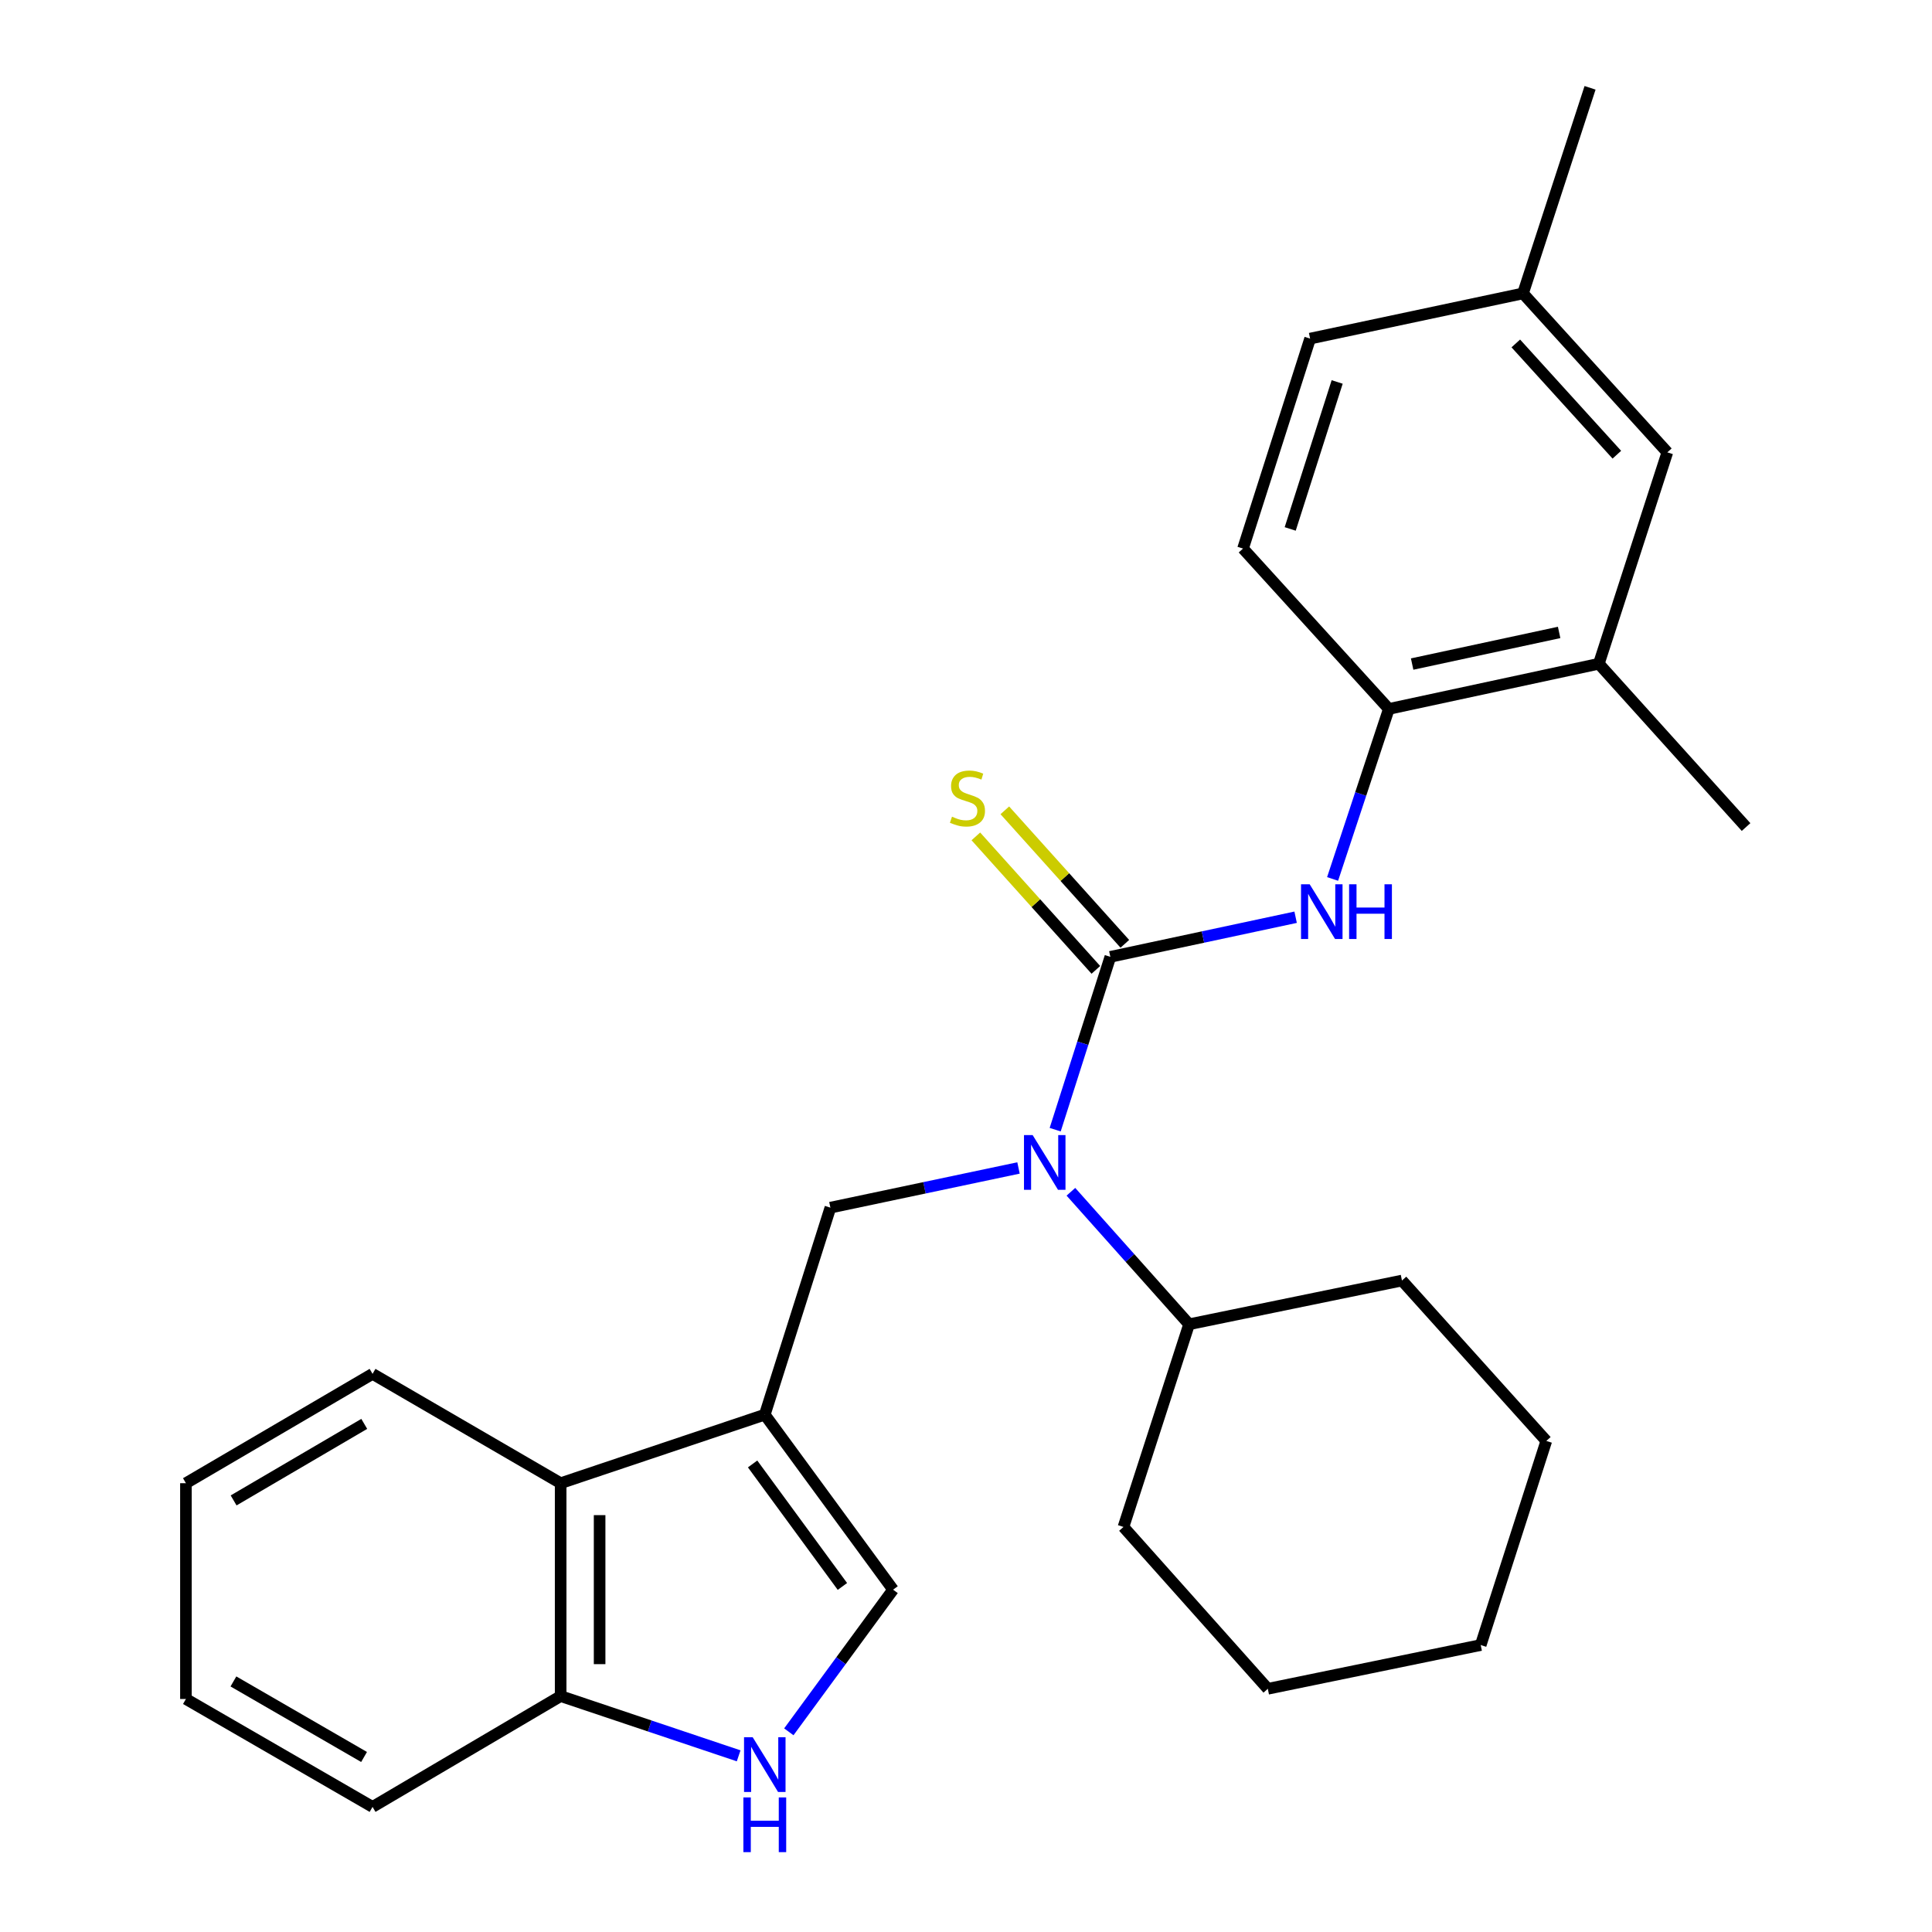<?xml version='1.0' encoding='iso-8859-1'?>
<svg version='1.1' baseProfile='full'
              xmlns='http://www.w3.org/2000/svg'
                      xmlns:rdkit='http://www.rdkit.org/xml'
                      xmlns:xlink='http://www.w3.org/1999/xlink'
                  xml:space='preserve'
width='1000px' height='1000px' viewBox='0 0 1000 1000'>
<!-- END OF HEADER -->
<rect style='opacity:1.0;fill:#FFFFFF;stroke:none' width='1000' height='1000' x='0' y='0'> </rect>
<path class='bond-1' d='M 574.713,495.259 L 560.438,539.989' style='fill:none;fill-rule:evenodd;stroke:#000000;stroke-width:6px;stroke-linecap:butt;stroke-linejoin:miter;stroke-opacity:1' />
<path class='bond-1' d='M 560.438,539.989 L 546.162,584.719' style='fill:none;fill-rule:evenodd;stroke:#0000FF;stroke-width:6px;stroke-linecap:butt;stroke-linejoin:miter;stroke-opacity:1' />
<path class='bond-3' d='M 574.713,495.259 L 622.663,485.009' style='fill:none;fill-rule:evenodd;stroke:#000000;stroke-width:6px;stroke-linecap:butt;stroke-linejoin:miter;stroke-opacity:1' />
<path class='bond-3' d='M 622.663,485.009 L 670.613,474.758' style='fill:none;fill-rule:evenodd;stroke:#0000FF;stroke-width:6px;stroke-linecap:butt;stroke-linejoin:miter;stroke-opacity:1' />
<path class='bond-8' d='M 582.213,488.517 L 551.154,453.972' style='fill:none;fill-rule:evenodd;stroke:#000000;stroke-width:6px;stroke-linecap:butt;stroke-linejoin:miter;stroke-opacity:1' />
<path class='bond-8' d='M 551.154,453.972 L 520.095,419.427' style='fill:none;fill-rule:evenodd;stroke:#CCCC00;stroke-width:6px;stroke-linecap:butt;stroke-linejoin:miter;stroke-opacity:1' />
<path class='bond-8' d='M 567.214,502.001 L 536.156,467.456' style='fill:none;fill-rule:evenodd;stroke:#000000;stroke-width:6px;stroke-linecap:butt;stroke-linejoin:miter;stroke-opacity:1' />
<path class='bond-8' d='M 536.156,467.456 L 505.097,432.911' style='fill:none;fill-rule:evenodd;stroke:#CCCC00;stroke-width:6px;stroke-linecap:butt;stroke-linejoin:miter;stroke-opacity:1' />
<path class='bond-0' d='M 395.852,732.229 L 429.813,625.078' style='fill:none;fill-rule:evenodd;stroke:#000000;stroke-width:6px;stroke-linecap:butt;stroke-linejoin:miter;stroke-opacity:1' />
<path class='bond-4' d='M 395.852,732.229 L 462.262,822.809' style='fill:none;fill-rule:evenodd;stroke:#000000;stroke-width:6px;stroke-linecap:butt;stroke-linejoin:miter;stroke-opacity:1' />
<path class='bond-4' d='M 389.548,757.741 L 436.035,821.147' style='fill:none;fill-rule:evenodd;stroke:#000000;stroke-width:6px;stroke-linecap:butt;stroke-linejoin:miter;stroke-opacity:1' />
<path class='bond-6' d='M 395.852,732.229 L 290.19,767.703' style='fill:none;fill-rule:evenodd;stroke:#000000;stroke-width:6px;stroke-linecap:butt;stroke-linejoin:miter;stroke-opacity:1' />
<path class='bond-2' d='M 527.177,604.535 L 478.495,614.806' style='fill:none;fill-rule:evenodd;stroke:#0000FF;stroke-width:6px;stroke-linecap:butt;stroke-linejoin:miter;stroke-opacity:1' />
<path class='bond-2' d='M 478.495,614.806 L 429.813,625.078' style='fill:none;fill-rule:evenodd;stroke:#000000;stroke-width:6px;stroke-linecap:butt;stroke-linejoin:miter;stroke-opacity:1' />
<path class='bond-12' d='M 554.298,616.859 L 584.882,651.148' style='fill:none;fill-rule:evenodd;stroke:#0000FF;stroke-width:6px;stroke-linecap:butt;stroke-linejoin:miter;stroke-opacity:1' />
<path class='bond-12' d='M 584.882,651.148 L 615.465,685.438' style='fill:none;fill-rule:evenodd;stroke:#000000;stroke-width:6px;stroke-linecap:butt;stroke-linejoin:miter;stroke-opacity:1' />
<path class='bond-7' d='M 689.749,454.941 L 704.306,410.941' style='fill:none;fill-rule:evenodd;stroke:#0000FF;stroke-width:6px;stroke-linecap:butt;stroke-linejoin:miter;stroke-opacity:1' />
<path class='bond-7' d='M 704.306,410.941 L 718.863,366.942' style='fill:none;fill-rule:evenodd;stroke:#000000;stroke-width:6px;stroke-linecap:butt;stroke-linejoin:miter;stroke-opacity:1' />
<path class='bond-5' d='M 462.262,822.809 L 435.279,859.598' style='fill:none;fill-rule:evenodd;stroke:#000000;stroke-width:6px;stroke-linecap:butt;stroke-linejoin:miter;stroke-opacity:1' />
<path class='bond-5' d='M 435.279,859.598 L 408.296,896.387' style='fill:none;fill-rule:evenodd;stroke:#0000FF;stroke-width:6px;stroke-linecap:butt;stroke-linejoin:miter;stroke-opacity:1' />
<path class='bond-29' d='M 382.325,908.815 L 336.258,893.353' style='fill:none;fill-rule:evenodd;stroke:#0000FF;stroke-width:6px;stroke-linecap:butt;stroke-linejoin:miter;stroke-opacity:1' />
<path class='bond-29' d='M 336.258,893.353 L 290.19,877.891' style='fill:none;fill-rule:evenodd;stroke:#000000;stroke-width:6px;stroke-linecap:butt;stroke-linejoin:miter;stroke-opacity:1' />
<path class='bond-9' d='M 290.19,767.703 L 290.19,877.891' style='fill:none;fill-rule:evenodd;stroke:#000000;stroke-width:6px;stroke-linecap:butt;stroke-linejoin:miter;stroke-opacity:1' />
<path class='bond-9' d='M 310.359,784.232 L 310.359,861.363' style='fill:none;fill-rule:evenodd;stroke:#000000;stroke-width:6px;stroke-linecap:butt;stroke-linejoin:miter;stroke-opacity:1' />
<path class='bond-16' d='M 290.19,767.703 L 192.832,711.108' style='fill:none;fill-rule:evenodd;stroke:#000000;stroke-width:6px;stroke-linecap:butt;stroke-linejoin:miter;stroke-opacity:1' />
<path class='bond-10' d='M 718.863,366.942 L 827.549,343.558' style='fill:none;fill-rule:evenodd;stroke:#000000;stroke-width:6px;stroke-linecap:butt;stroke-linejoin:miter;stroke-opacity:1' />
<path class='bond-10' d='M 730.924,343.717 L 807.004,327.348' style='fill:none;fill-rule:evenodd;stroke:#000000;stroke-width:6px;stroke-linecap:butt;stroke-linejoin:miter;stroke-opacity:1' />
<path class='bond-13' d='M 718.863,366.942 L 643.388,283.937' style='fill:none;fill-rule:evenodd;stroke:#000000;stroke-width:6px;stroke-linecap:butt;stroke-linejoin:miter;stroke-opacity:1' />
<path class='bond-18' d='M 290.19,877.891 L 192.832,935.249' style='fill:none;fill-rule:evenodd;stroke:#000000;stroke-width:6px;stroke-linecap:butt;stroke-linejoin:miter;stroke-opacity:1' />
<path class='bond-11' d='M 827.549,343.558 L 863.012,234.132' style='fill:none;fill-rule:evenodd;stroke:#000000;stroke-width:6px;stroke-linecap:butt;stroke-linejoin:miter;stroke-opacity:1' />
<path class='bond-17' d='M 827.549,343.558 L 903.764,428.075' style='fill:none;fill-rule:evenodd;stroke:#000000;stroke-width:6px;stroke-linecap:butt;stroke-linejoin:miter;stroke-opacity:1' />
<path class='bond-27' d='M 863.012,234.132 L 788.299,151.866' style='fill:none;fill-rule:evenodd;stroke:#000000;stroke-width:6px;stroke-linecap:butt;stroke-linejoin:miter;stroke-opacity:1' />
<path class='bond-27' d='M 836.875,235.352 L 784.576,177.766' style='fill:none;fill-rule:evenodd;stroke:#000000;stroke-width:6px;stroke-linecap:butt;stroke-linejoin:miter;stroke-opacity:1' />
<path class='bond-19' d='M 615.465,685.438 L 725.653,662.804' style='fill:none;fill-rule:evenodd;stroke:#000000;stroke-width:6px;stroke-linecap:butt;stroke-linejoin:miter;stroke-opacity:1' />
<path class='bond-20' d='M 615.465,685.438 L 581.504,790.348' style='fill:none;fill-rule:evenodd;stroke:#000000;stroke-width:6px;stroke-linecap:butt;stroke-linejoin:miter;stroke-opacity:1' />
<path class='bond-15' d='M 643.388,283.937 L 678.111,175.262' style='fill:none;fill-rule:evenodd;stroke:#000000;stroke-width:6px;stroke-linecap:butt;stroke-linejoin:miter;stroke-opacity:1' />
<path class='bond-15' d='M 667.808,273.774 L 692.114,197.702' style='fill:none;fill-rule:evenodd;stroke:#000000;stroke-width:6px;stroke-linecap:butt;stroke-linejoin:miter;stroke-opacity:1' />
<path class='bond-14' d='M 788.299,151.866 L 678.111,175.262' style='fill:none;fill-rule:evenodd;stroke:#000000;stroke-width:6px;stroke-linecap:butt;stroke-linejoin:miter;stroke-opacity:1' />
<path class='bond-21' d='M 788.299,151.866 L 823.011,45.455' style='fill:none;fill-rule:evenodd;stroke:#000000;stroke-width:6px;stroke-linecap:butt;stroke-linejoin:miter;stroke-opacity:1' />
<path class='bond-22' d='M 192.832,711.108 L 96.236,767.703' style='fill:none;fill-rule:evenodd;stroke:#000000;stroke-width:6px;stroke-linecap:butt;stroke-linejoin:miter;stroke-opacity:1' />
<path class='bond-22' d='M 188.538,736.999 L 120.921,776.616' style='fill:none;fill-rule:evenodd;stroke:#000000;stroke-width:6px;stroke-linecap:butt;stroke-linejoin:miter;stroke-opacity:1' />
<path class='bond-30' d='M 192.832,935.249 L 96.236,879.393' style='fill:none;fill-rule:evenodd;stroke:#000000;stroke-width:6px;stroke-linecap:butt;stroke-linejoin:miter;stroke-opacity:1' />
<path class='bond-30' d='M 188.439,909.41 L 120.821,870.311' style='fill:none;fill-rule:evenodd;stroke:#000000;stroke-width:6px;stroke-linecap:butt;stroke-linejoin:miter;stroke-opacity:1' />
<path class='bond-24' d='M 725.653,662.804 L 800.367,745.821' style='fill:none;fill-rule:evenodd;stroke:#000000;stroke-width:6px;stroke-linecap:butt;stroke-linejoin:miter;stroke-opacity:1' />
<path class='bond-25' d='M 581.504,790.348 L 656.217,874.115' style='fill:none;fill-rule:evenodd;stroke:#000000;stroke-width:6px;stroke-linecap:butt;stroke-linejoin:miter;stroke-opacity:1' />
<path class='bond-23' d='M 96.236,767.703 L 96.236,879.393' style='fill:none;fill-rule:evenodd;stroke:#000000;stroke-width:6px;stroke-linecap:butt;stroke-linejoin:miter;stroke-opacity:1' />
<path class='bond-28' d='M 800.367,745.821 L 766.416,851.47' style='fill:none;fill-rule:evenodd;stroke:#000000;stroke-width:6px;stroke-linecap:butt;stroke-linejoin:miter;stroke-opacity:1' />
<path class='bond-26' d='M 656.217,874.115 L 766.416,851.47' style='fill:none;fill-rule:evenodd;stroke:#000000;stroke-width:6px;stroke-linecap:butt;stroke-linejoin:miter;stroke-opacity:1' />
<path  class='atom-2' d='M 534.492 587.511
L 543.772 602.511
Q 544.692 603.991, 546.172 606.671
Q 547.652 609.351, 547.732 609.511
L 547.732 587.511
L 551.492 587.511
L 551.492 615.831
L 547.612 615.831
L 537.652 599.431
Q 536.492 597.511, 535.252 595.311
Q 534.052 593.111, 533.692 592.431
L 533.692 615.831
L 530.012 615.831
L 530.012 587.511
L 534.492 587.511
' fill='#0000FF'/>
<path  class='atom-4' d='M 677.891 457.704
L 687.171 472.704
Q 688.091 474.184, 689.571 476.864
Q 691.051 479.544, 691.131 479.704
L 691.131 457.704
L 694.891 457.704
L 694.891 486.024
L 691.011 486.024
L 681.051 469.624
Q 679.891 467.704, 678.651 465.504
Q 677.451 463.304, 677.091 462.624
L 677.091 486.024
L 673.411 486.024
L 673.411 457.704
L 677.891 457.704
' fill='#0000FF'/>
<path  class='atom-4' d='M 698.291 457.704
L 702.131 457.704
L 702.131 469.744
L 716.611 469.744
L 716.611 457.704
L 720.451 457.704
L 720.451 486.024
L 716.611 486.024
L 716.611 472.944
L 702.131 472.944
L 702.131 486.024
L 698.291 486.024
L 698.291 457.704
' fill='#0000FF'/>
<path  class='atom-6' d='M 389.592 899.194
L 398.872 914.194
Q 399.792 915.674, 401.272 918.354
Q 402.752 921.034, 402.832 921.194
L 402.832 899.194
L 406.592 899.194
L 406.592 927.514
L 402.712 927.514
L 392.752 911.114
Q 391.592 909.194, 390.352 906.994
Q 389.152 904.794, 388.792 904.114
L 388.792 927.514
L 385.112 927.514
L 385.112 899.194
L 389.592 899.194
' fill='#0000FF'/>
<path  class='atom-6' d='M 384.772 930.346
L 388.612 930.346
L 388.612 942.386
L 403.092 942.386
L 403.092 930.346
L 406.932 930.346
L 406.932 958.666
L 403.092 958.666
L 403.092 945.586
L 388.612 945.586
L 388.612 958.666
L 384.772 958.666
L 384.772 930.346
' fill='#0000FF'/>
<path  class='atom-9' d='M 492.751 422.714
Q 493.071 422.834, 494.391 423.394
Q 495.711 423.954, 497.151 424.314
Q 498.631 424.634, 500.071 424.634
Q 502.751 424.634, 504.311 423.354
Q 505.871 422.034, 505.871 419.754
Q 505.871 418.194, 505.071 417.234
Q 504.311 416.274, 503.111 415.754
Q 501.911 415.234, 499.911 414.634
Q 497.391 413.874, 495.871 413.154
Q 494.391 412.434, 493.311 410.914
Q 492.271 409.394, 492.271 406.834
Q 492.271 403.274, 494.671 401.074
Q 497.111 398.874, 501.911 398.874
Q 505.191 398.874, 508.911 400.434
L 507.991 403.514
Q 504.591 402.114, 502.031 402.114
Q 499.271 402.114, 497.751 403.274
Q 496.231 404.394, 496.271 406.354
Q 496.271 407.874, 497.031 408.794
Q 497.831 409.714, 498.951 410.234
Q 500.111 410.754, 502.031 411.354
Q 504.591 412.154, 506.111 412.954
Q 507.631 413.754, 508.711 415.394
Q 509.831 416.994, 509.831 419.754
Q 509.831 423.674, 507.191 425.794
Q 504.591 427.874, 500.231 427.874
Q 497.711 427.874, 495.791 427.314
Q 493.911 426.794, 491.671 425.874
L 492.751 422.714
' fill='#CCCC00'/>
</svg>

